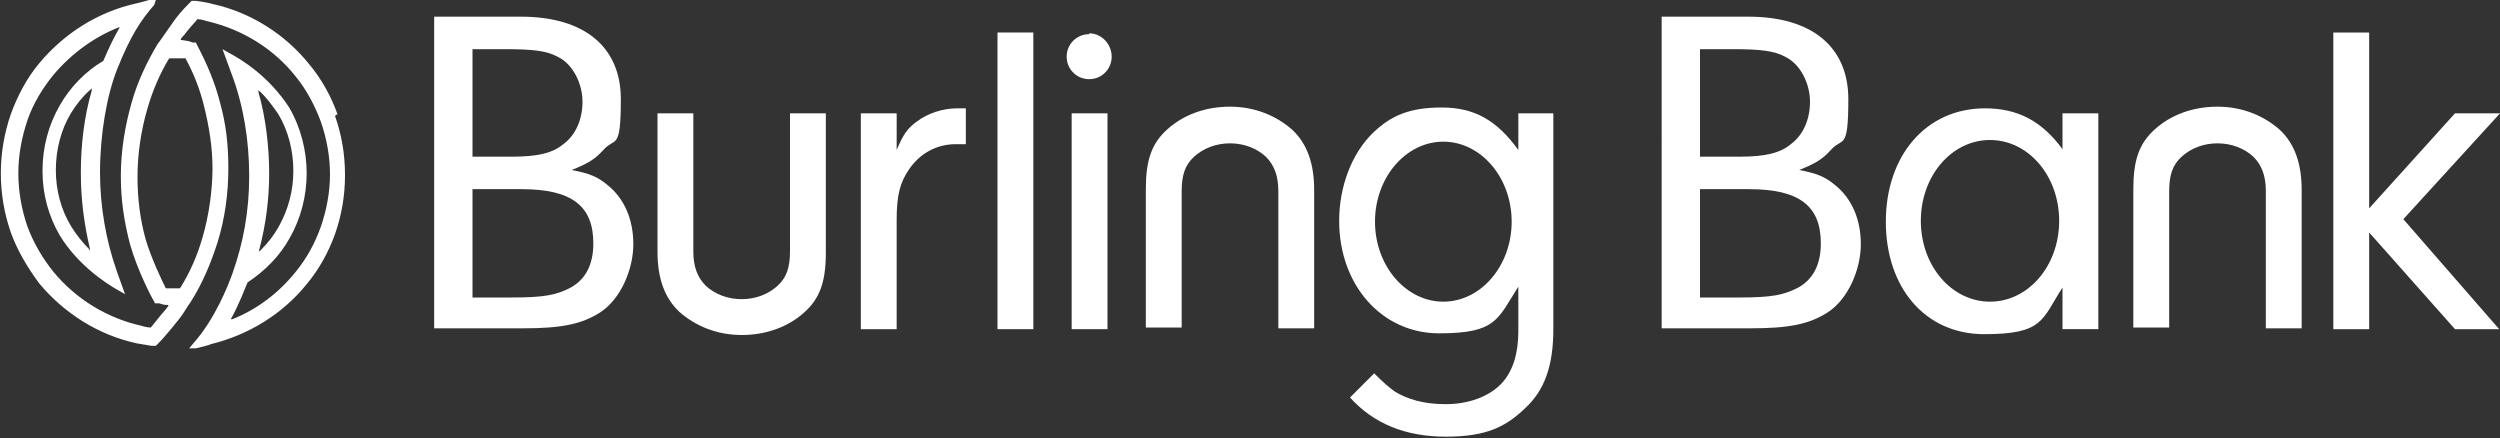 <?xml version="1.0" encoding="UTF-8"?>
<svg id="Layer_1" xmlns="http://www.w3.org/2000/svg" version="1.1" viewBox="0 0 300 52.6">
  <rect x="0" y="0" width="300" height="52.6" fill="#333333" stroke="none"/>
  <!-- Generator: Adobe Illustrator 29.5.1, SVG Export Plug-In . SVG Version: 2.1.0 Build 141)  -->
  <defs>
    <style>
      .st0 {
        fill: #fff;
      }
    </style>
  </defs>
  <path class="st0" d="M40.5,13.7c-.8-2.2-1.9-4.2-3.4-6-2.9-3.6-7-6.2-11.5-7.2-.7-.2-1.4-.3-2.1-.4h-.5c0,0-.3.3-.3.3-.8.8-1.5,1.6-2.1,2.5-.5.7-1.4,2-1.4,2l-.3.4c-1.3,2.2-2.4,4.5-3.1,7-.8,2.8-1.3,5.8-1.3,8.8s.4,5.5,1.1,8.2c.9,3.2,2.7,6.6,2.8,6.7l.2.4h.5c.3.1.6.2,1,.2h.1s0,.1,0,.1c0,.1-.2.2-.2.3-.2.2-1.2,1.4-1.9,2.3h0s0,0,0,0c-.4,0-.8-.1-1.1-.2-4.1-.9-7.9-3.2-10.6-6.5-1.3-1.6-2.4-3.5-3.1-5.4-.7-2-1.1-4.2-1.1-6.4s.4-4.3,1.1-6.4c.7-2,1.8-3.8,3.1-5.4,2.1-2.5,4.8-4.5,7.8-5.7h.2c0,0-.1.1-.1.1-.7,1.2-1.3,2.5-1.9,3.9h0s0,0,0,0c-2.2,1.3-4,3.2-5.2,5.3-1.4,2.4-2.1,5.1-2.1,7.9s.7,5.4,2.1,7.8c2.1,3.4,5.3,5.6,7.1,6.6l.7.4-1-2.8c-1.3-3.7-2-7.8-2-11.8,0-4.5.8-9.3,2.1-12.5,1.6-4,2.9-5.9,4.4-7.6L18.7,0h-.8c-.8.2-1.4.4-1.5.4-4.6,1-8.7,3.6-11.7,7.2-1.5,1.8-2.6,3.9-3.4,6.1-.8,2.3-1.2,4.7-1.2,7.1s.4,4.8,1.2,7.1c.8,2.2,2,4.2,3.4,6.1,3,3.6,7.1,6.2,11.7,7.2.6.1,1.2.2,1.8.3h.5c0,0,.3-.3.3-.3.9-.9,2.4-2.8,2.4-2.8.4-.5.8-1.1,1.1-1.6.1-.2.3-.4.4-.6h0c1.4-2.2,2.4-4.6,3.2-7.1.9-2.9,1.3-5.9,1.3-8.9s-.3-5.4-1-7.9c-.6-2.4-1.6-4.7-2.7-6.8l-.2-.4h-.4c-.4-.2-.8-.2-1.3-.3h-.1s0-.1,0-.1c.1-.2.2-.3.4-.5.5-.7,1.1-1.3,1.6-1.9h0s0,0,0,0c.5,0,.9.2,1.4.3,4.1,1,7.8,3.3,10.4,6.6,1.3,1.6,2.3,3.5,3,5.4.7,2,1.1,4.2,1.1,6.3s-.4,4.3-1.1,6.3c-.7,2-1.7,3.8-3,5.4-2,2.5-4.6,4.5-7.6,5.7h-.2c0,0,0,0,0,0,1-1.8,1.7-3.7,2-4.4h0s0,0,0,0c2.1-1.4,3.9-3.2,5.1-5.4,1.3-2.3,2-5,2-7.7s-.7-5.5-2.1-7.9c-2.4-3.7-5.6-5.7-7.3-6.6l-.7-.4,1.1,3c1.4,3.7,2.1,7.9,2.1,12.2s-.7,8-2,11.7h0c-.5,1.4-2.1,5.5-4.7,8.4l-.5.6h.8c.9-.2,1.6-.4,1.8-.5,4.5-1.1,8.6-3.6,11.5-7.2,1.5-1.8,2.6-3.8,3.4-6,.8-2.3,1.2-4.6,1.2-7.1s-.4-4.8-1.2-7.1ZM11,10.9c-.9,3.1-1.3,6.5-1.3,9.8s.4,6.2,1.1,9.2v.2c0,0-.1-.2-.1-.2-.8-.8-1.6-1.8-2.2-2.8-1.2-2-1.8-4.3-1.8-6.7s.6-4.8,1.8-6.8c.6-1,1.4-2,2.3-2.8l.2-.2v.2ZM22.2,6.9h0s0,0,0,0c1,1.8,1.8,3.8,2.3,5.9.6,2.4,1,4.9,1,7.4s-.4,5.6-1.2,8.3c-.6,2.1-1.5,4.2-2.7,6.1h0s0,0,0,0c-.2,0-.4,0-.6,0h-.1c-.4,0-.7,0-1,0h0s0,0,0,0c-.5-1-1.7-3.5-2.4-5.8-.7-2.5-1-5-1-7.6s.4-5.5,1.2-8.2c.6-2.1,1.5-4.2,2.6-6h0s0,0,0,0c.2,0,.5,0,.7,0,.5,0,.8,0,1.2,0ZM31.1,10.9c.9.8,1.6,1.8,2.3,2.8,1.2,2,1.8,4.4,1.8,6.8s-.6,4.6-1.7,6.6c-.6,1.1-1.3,2-2.2,2.9l-.2.2v-.2c.8-3,1.2-6.1,1.2-9.2s-.4-6.7-1.3-9.8v-.2c0,0,.1.2.1.2Z"/>
  <g>
    <path class="st0" d="M130.7,4.1c-1.5,0-2.7,1.2-2.7,2.7s1.2,2.7,2.7,2.7,2.7-1.2,2.7-2.7-1.2-2.8-2.7-2.8Z"/>
    <rect class="st0" x="128.6" y="13.6" width="4.3" height="25.9"/>
  </g>
  <path class="st0" d="M62.5,2c7.6,0,12,3.6,12,9.9s-.7,4.5-2.1,6.1c-1,1.1-1.8,1.6-3.8,2.4,2.1.4,3.1.8,4.3,1.8,2,1.6,3.1,4.1,3.1,7.1s-1.5,6.6-4,8.2c-2.2,1.4-4.6,1.9-9.3,1.9h-10.6V2h10.6ZM56.7,18.8h4.8c2.9,0,4.8-.4,6.1-1.5,1.5-1.1,2.3-3,2.3-5.1s-1.1-4.5-3-5.4c-1.3-.7-2.9-.9-6.3-.9h-3.9v12.9ZM56.7,35.7h4.7c3.9,0,5.4-.3,7.1-1.2,1.8-1,2.7-2.8,2.7-5.3,0-4.5-2.6-6.5-8.6-6.5h-5.9v13Z"/>
  <path class="st0" d="M107.6,13.6v4.4c.8-1.9,1.3-2.6,2.4-3.4,1.3-1,3.1-1.6,4.9-1.6h1v4.3c-.4,0-.9,0-1.2,0-2.3,0-4.3,1.1-5.6,3-1.1,1.6-1.5,3.1-1.5,6.1v13.1h-4.3V13.6h4.3Z"/>
  <rect class="st0" x="119.7" y="3.9" width="4.3" height="35.6"/>
  <path class="st0" d="M182.2,13.6v4.4c-2.6-3.6-5.3-5.1-9.2-5.1s-6.1,1-8.2,3c-2.6,2.5-4.1,6.5-4.1,10.6,0,7.7,5.1,13.5,12,13.5s7-1.7,9.5-5.6v5.4c0,2.7-.7,4.8-2,6.2-1.5,1.6-4,2.5-6.7,2.5s-4.6-.6-6.1-1.5c-.7-.5-1.3-1-2.5-2.2l-2.9,2.9c2.8,3.1,6.6,4.7,11.5,4.7s7.2-1.2,9.5-3.4c2.4-2.2,3.4-5.2,3.4-9.5V13.6h-4.3ZM173.2,36.2c-4.5,0-8.2-4.3-8.2-9.6s3.7-9.6,8.2-9.6,8.2,4.3,8.2,9.6-3.7,9.6-8.2,9.6"/>
  <path class="st0" d="M94.8,13.6v16.5c0,2-.4,3.2-1.5,4.2-1.1,1-2.6,1.6-4.3,1.6s-3.2-.6-4.3-1.6c-1-1-1.5-2.3-1.5-4.1V13.6h-4.3v16.6c0,3.1.8,5.5,2.6,7.2,1.9,1.7,4.5,2.8,7.5,2.8s5.6-1,7.5-2.7c1.9-1.7,2.6-3.7,2.6-7.2V13.6h-4.3Z"/>
  <path class="st0" d="M141.8,39.5v-16.5c0-2,.4-3.2,1.5-4.2,1.1-1,2.6-1.6,4.3-1.6s3.2.6,4.3,1.6c1,1,1.5,2.3,1.5,4.1v16.5h4.3v-16.6c0-3.1-.8-5.5-2.6-7.2-1.9-1.7-4.5-2.8-7.5-2.8s-5.6,1-7.5,2.7c-1.9,1.7-2.6,3.7-2.6,7.2v16.6h4.3Z"/>
  <path class="st0" d="M209.8,2c7.6,0,12,3.6,12,9.9s-.7,4.5-2.1,6.1c-1,1.1-1.8,1.6-3.8,2.4,2.1.4,3.1.8,4.3,1.8,2,1.6,3.1,4.1,3.1,7.1s-1.5,6.6-4,8.2c-2.2,1.4-4.6,1.9-9.3,1.9h-10.6V2h10.6ZM204,18.8h4.8c2.9,0,4.8-.4,6.1-1.5,1.5-1.1,2.3-3,2.3-5.1s-1.1-4.5-3-5.4c-1.3-.7-2.9-.9-6.3-.9h-3.9v12.9ZM204,35.7h4.7c3.9,0,5.4-.3,7.1-1.2,1.8-1,2.7-2.8,2.7-5.3,0-4.5-2.6-6.5-8.6-6.5h-5.9v13Z"/>
  <path class="st0" d="M247.5,13.6v4.3c-2.5-3.4-5.4-4.9-9.3-4.9-7.1,0-11.9,5.7-11.9,13.6s4.7,13.5,11.8,13.5,6.9-1.7,9.4-5.6v5h4.3V13.6h-4.3ZM238.8,36.2c-4.6,0-8.3-4.3-8.3-9.7s3.7-9.7,8.3-9.7,8.3,4.3,8.3,9.7-3.7,9.7-8.3,9.7"/>
  <polygon class="st0" points="284.3 39.5 280 39.5 280 3.9 284.3 3.9 284.3 25 294.6 13.6 300 13.6 288.4 26.3 299.9 39.5 294.6 39.5 284.3 27.9 284.3 39.5"/>
  <path class="st0" d="M260.3,39.5v-16.5c0-2,.4-3.2,1.5-4.2,1.1-1,2.6-1.6,4.3-1.6s3.2.6,4.3,1.6c1,1,1.5,2.3,1.5,4.1v16.5h4.3v-16.6c0-3.1-.8-5.5-2.6-7.2-1.9-1.7-4.5-2.8-7.5-2.8s-5.6,1-7.5,2.7c-1.9,1.7-2.6,3.7-2.6,7.2v16.6h4.3Z"/>
</svg>